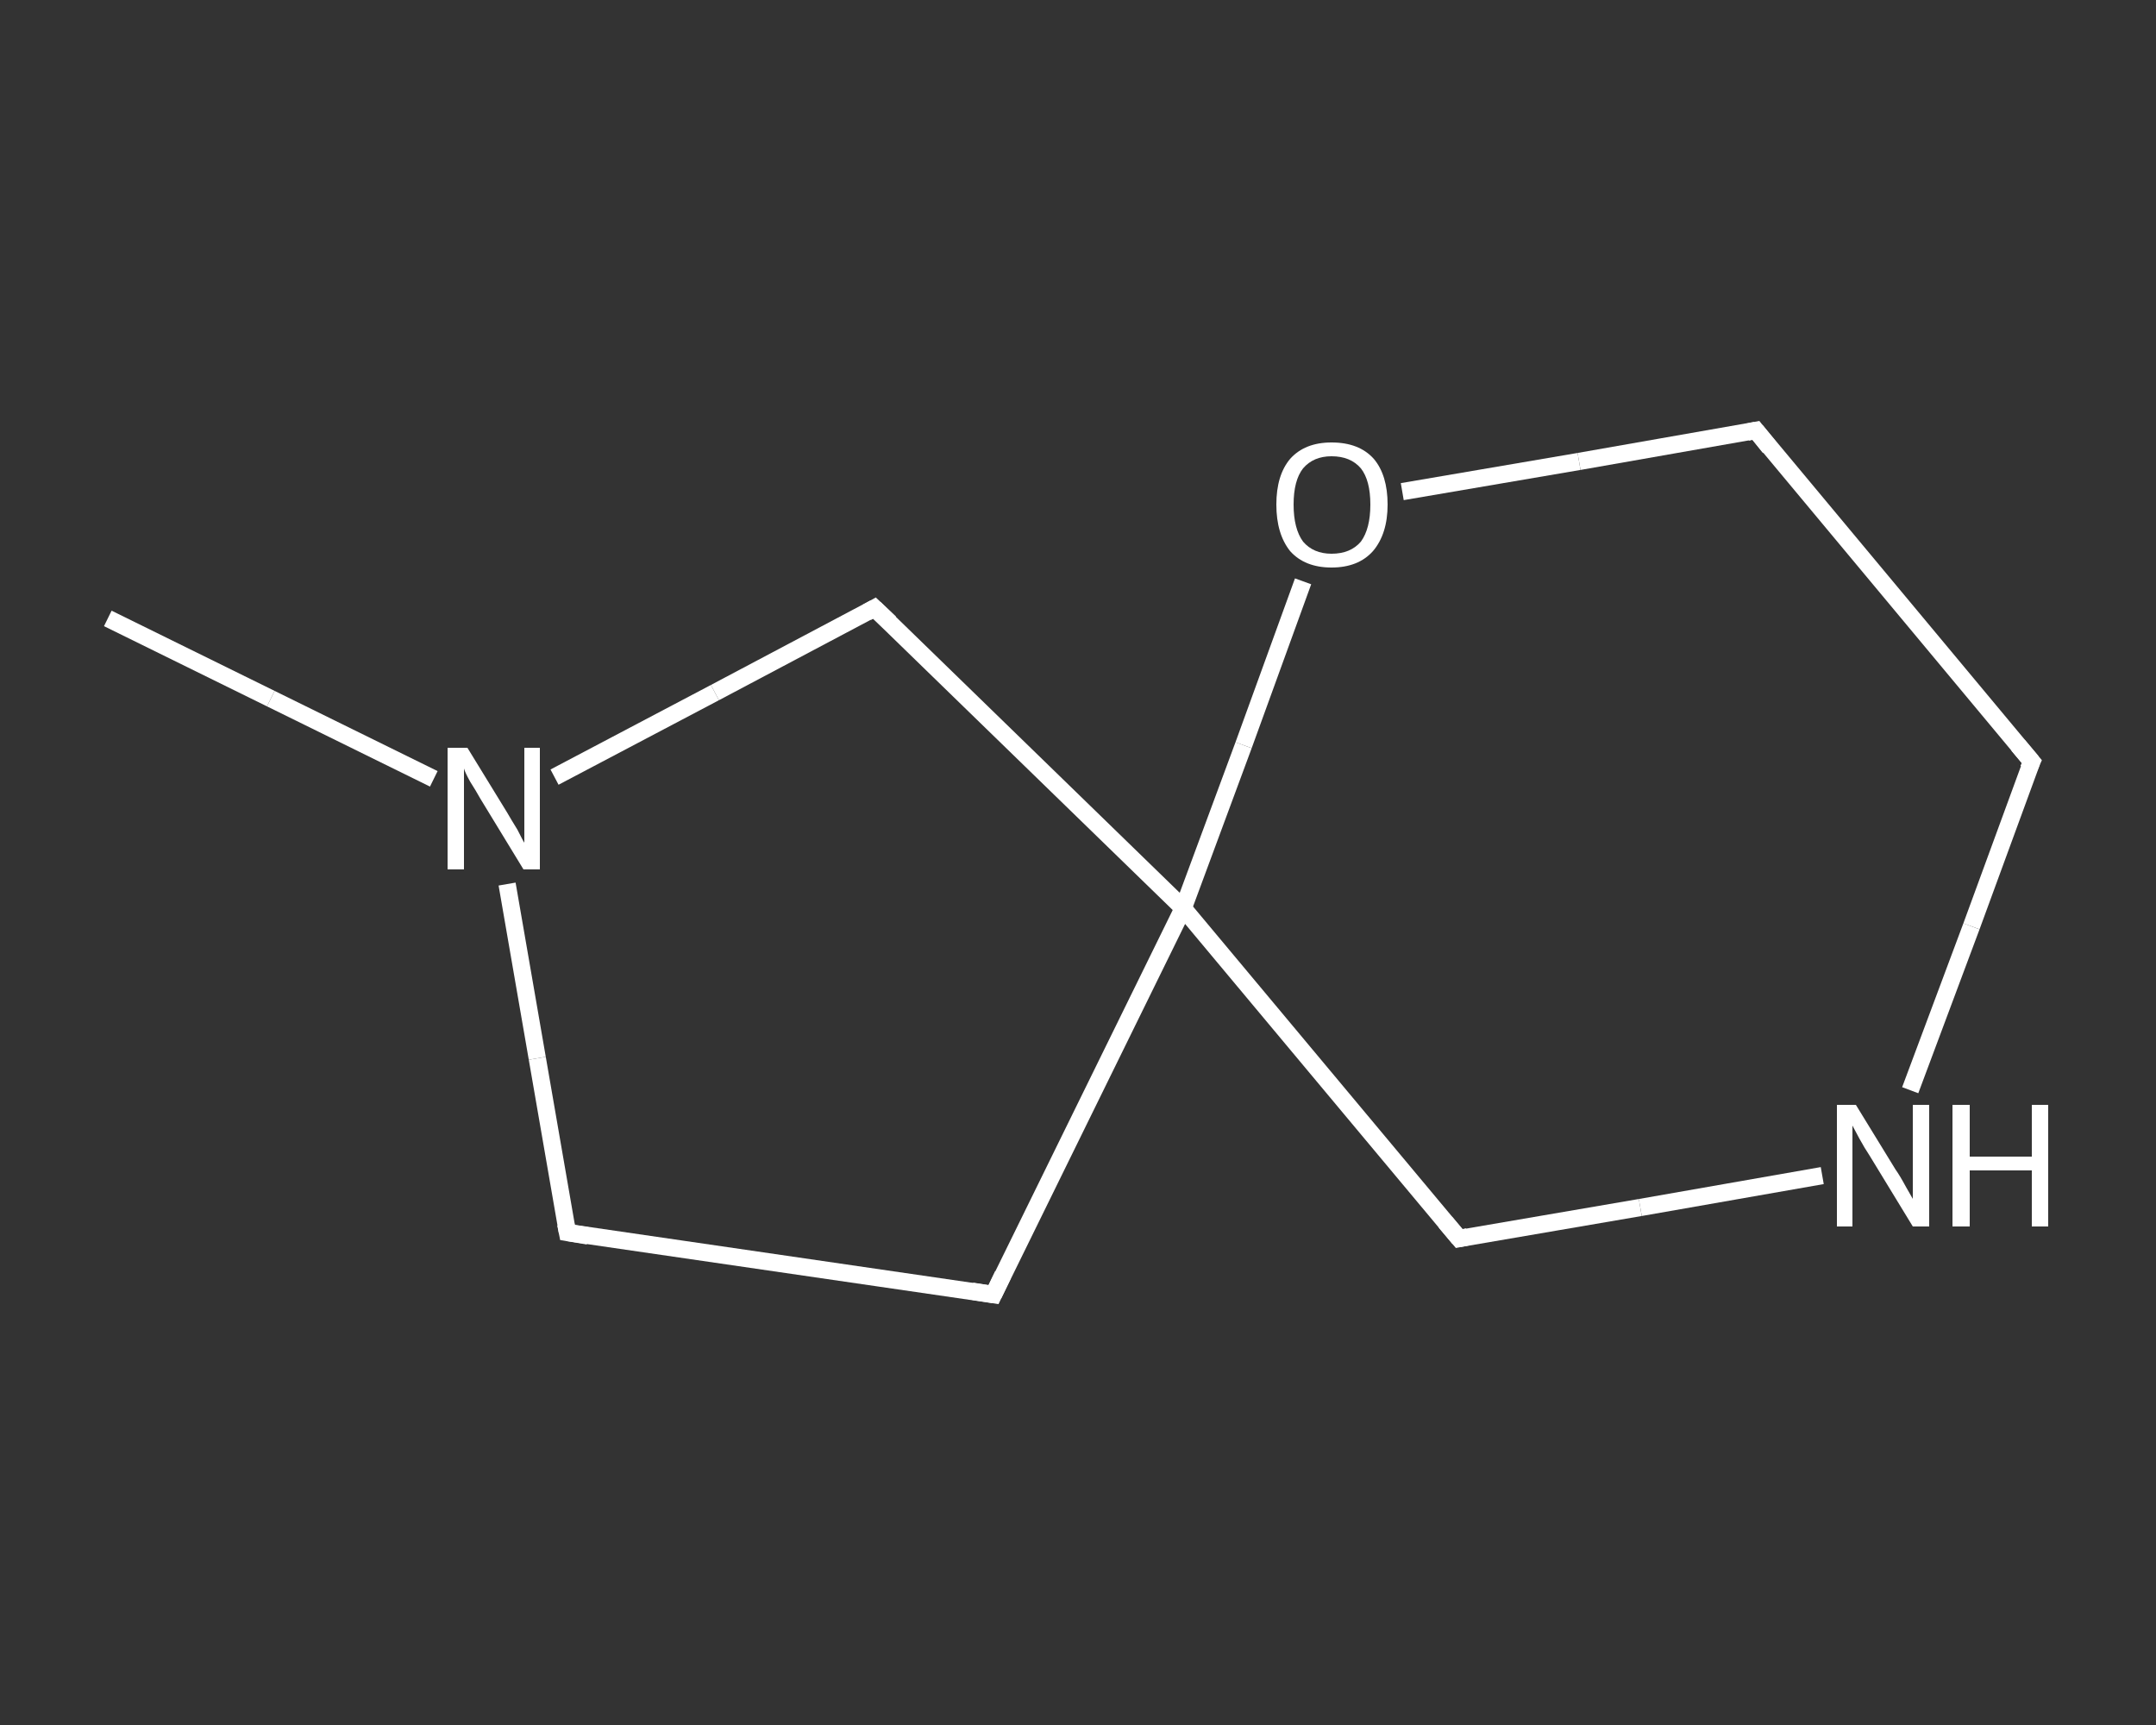 <?xml version='1.0' encoding='iso-8859-1'?>
<svg version='1.1' baseProfile='full'
              xmlns='http://www.w3.org/2000/svg'
                      xmlns:rdkit='http://www.rdkit.org/xml'
                      xmlns:xlink='http://www.w3.org/1999/xlink'
                  xml:space='preserve'
width='250px' height='200px' viewBox='0 0 250 200'>
<rect x="0" y="0" width="250" height="200" fill="#333333" stroke="none"/>
<!-- END OF HEADER -->
<rect style='opacity:1.0;fill:transparent;stroke:none' width='250.0' height='200.0' x='0.0' y='0.0'> </rect>
<path class='bond-0 atom-0 atom-1' d='M 12.5,71.7 L 31.4,81.0' style='fill:none;fill-rule:evenodd;stroke:#FFFFFF;stroke-width:2.0px;stroke-linecap:butt;stroke-linejoin:miter;stroke-opacity:1' />
<path class='bond-0 atom-0 atom-1' d='M 31.4,81.0 L 50.3,90.3' style='fill:none;fill-rule:evenodd;stroke:#FFFFFF;stroke-width:2.0px;stroke-linecap:butt;stroke-linejoin:miter;stroke-opacity:1' />
<path class='bond-1 atom-1 atom-2' d='M 58.8,102.5 L 62.3,122.7' style='fill:none;fill-rule:evenodd;stroke:#FFFFFF;stroke-width:2.0px;stroke-linecap:butt;stroke-linejoin:miter;stroke-opacity:1' />
<path class='bond-1 atom-1 atom-2' d='M 62.3,122.7 L 65.8,142.9' style='fill:none;fill-rule:evenodd;stroke:#FFFFFF;stroke-width:2.0px;stroke-linecap:butt;stroke-linejoin:miter;stroke-opacity:1' />
<path class='bond-2 atom-2 atom-3' d='M 65.8,142.9 L 115.2,150.1' style='fill:none;fill-rule:evenodd;stroke:#FFFFFF;stroke-width:2.0px;stroke-linecap:butt;stroke-linejoin:miter;stroke-opacity:1' />
<path class='bond-3 atom-3 atom-4' d='M 115.2,150.1 L 137.2,105.3' style='fill:none;fill-rule:evenodd;stroke:#FFFFFF;stroke-width:2.0px;stroke-linecap:butt;stroke-linejoin:miter;stroke-opacity:1' />
<path class='bond-4 atom-4 atom-5' d='M 137.2,105.3 L 169.2,143.6' style='fill:none;fill-rule:evenodd;stroke:#FFFFFF;stroke-width:2.0px;stroke-linecap:butt;stroke-linejoin:miter;stroke-opacity:1' />
<path class='bond-5 atom-5 atom-6' d='M 169.2,143.6 L 190.2,140.0' style='fill:none;fill-rule:evenodd;stroke:#FFFFFF;stroke-width:2.0px;stroke-linecap:butt;stroke-linejoin:miter;stroke-opacity:1' />
<path class='bond-5 atom-5 atom-6' d='M 190.2,140.0 L 211.3,136.3' style='fill:none;fill-rule:evenodd;stroke:#FFFFFF;stroke-width:2.0px;stroke-linecap:butt;stroke-linejoin:miter;stroke-opacity:1' />
<path class='bond-6 atom-6 atom-7' d='M 221.5,126.4 L 228.6,107.4' style='fill:none;fill-rule:evenodd;stroke:#FFFFFF;stroke-width:2.0px;stroke-linecap:butt;stroke-linejoin:miter;stroke-opacity:1' />
<path class='bond-6 atom-6 atom-7' d='M 228.6,107.4 L 235.6,88.3' style='fill:none;fill-rule:evenodd;stroke:#FFFFFF;stroke-width:2.0px;stroke-linecap:butt;stroke-linejoin:miter;stroke-opacity:1' />
<path class='bond-7 atom-7 atom-8' d='M 235.6,88.3 L 203.6,49.9' style='fill:none;fill-rule:evenodd;stroke:#FFFFFF;stroke-width:2.0px;stroke-linecap:butt;stroke-linejoin:miter;stroke-opacity:1' />
<path class='bond-8 atom-8 atom-9' d='M 203.6,49.9 L 183.1,53.5' style='fill:none;fill-rule:evenodd;stroke:#FFFFFF;stroke-width:2.0px;stroke-linecap:butt;stroke-linejoin:miter;stroke-opacity:1' />
<path class='bond-8 atom-8 atom-9' d='M 183.1,53.5 L 162.6,57.0' style='fill:none;fill-rule:evenodd;stroke:#FFFFFF;stroke-width:2.0px;stroke-linecap:butt;stroke-linejoin:miter;stroke-opacity:1' />
<path class='bond-9 atom-4 atom-10' d='M 137.2,105.3 L 101.4,70.5' style='fill:none;fill-rule:evenodd;stroke:#FFFFFF;stroke-width:2.0px;stroke-linecap:butt;stroke-linejoin:miter;stroke-opacity:1' />
<path class='bond-10 atom-10 atom-1' d='M 101.4,70.5 L 82.9,80.3' style='fill:none;fill-rule:evenodd;stroke:#FFFFFF;stroke-width:2.0px;stroke-linecap:butt;stroke-linejoin:miter;stroke-opacity:1' />
<path class='bond-10 atom-10 atom-1' d='M 82.9,80.3 L 64.3,90.1' style='fill:none;fill-rule:evenodd;stroke:#FFFFFF;stroke-width:2.0px;stroke-linecap:butt;stroke-linejoin:miter;stroke-opacity:1' />
<path class='bond-11 atom-9 atom-4' d='M 151.1,67.4 L 144.2,86.4' style='fill:none;fill-rule:evenodd;stroke:#FFFFFF;stroke-width:2.0px;stroke-linecap:butt;stroke-linejoin:miter;stroke-opacity:1' />
<path class='bond-11 atom-9 atom-4' d='M 144.2,86.4 L 137.2,105.3' style='fill:none;fill-rule:evenodd;stroke:#FFFFFF;stroke-width:2.0px;stroke-linecap:butt;stroke-linejoin:miter;stroke-opacity:1' />
<path d='M 65.6,141.9 L 65.8,142.9 L 68.2,143.3' style='fill:none;stroke:#FFFFFF;stroke-width:2.0px;stroke-linecap:butt;stroke-linejoin:miter;stroke-opacity:1;' />
<path d='M 112.7,149.7 L 115.2,150.1 L 116.3,147.8' style='fill:none;stroke:#FFFFFF;stroke-width:2.0px;stroke-linecap:butt;stroke-linejoin:miter;stroke-opacity:1;' />
<path d='M 167.6,141.7 L 169.2,143.6 L 170.2,143.4' style='fill:none;stroke:#FFFFFF;stroke-width:2.0px;stroke-linecap:butt;stroke-linejoin:miter;stroke-opacity:1;' />
<path d='M 235.2,89.2 L 235.6,88.3 L 234.0,86.4' style='fill:none;stroke:#FFFFFF;stroke-width:2.0px;stroke-linecap:butt;stroke-linejoin:miter;stroke-opacity:1;' />
<path d='M 205.2,51.9 L 203.6,49.9 L 202.6,50.1' style='fill:none;stroke:#FFFFFF;stroke-width:2.0px;stroke-linecap:butt;stroke-linejoin:miter;stroke-opacity:1;' />
<path d='M 103.2,72.2 L 101.4,70.5 L 100.5,71.0' style='fill:none;stroke:#FFFFFF;stroke-width:2.0px;stroke-linecap:butt;stroke-linejoin:miter;stroke-opacity:1;' />
<path class='atom-1' d='M 54.2 86.7
L 58.8 94.2
Q 59.2 94.9, 60.0 96.2
Q 60.7 97.6, 60.8 97.7
L 60.8 86.7
L 62.6 86.7
L 62.6 100.8
L 60.7 100.8
L 55.7 92.6
Q 55.2 91.7, 54.5 90.6
Q 53.9 89.5, 53.8 89.1
L 53.8 100.8
L 51.9 100.8
L 51.9 86.7
L 54.2 86.7
' fill='#FFFFFF'/>
<path class='atom-6' d='M 215.2 128.1
L 219.8 135.6
Q 220.3 136.3, 221.0 137.6
Q 221.8 139.0, 221.8 139.0
L 221.8 128.1
L 223.7 128.1
L 223.7 142.2
L 221.8 142.2
L 216.8 134.0
Q 216.2 133.1, 215.6 132.0
Q 215.0 130.9, 214.8 130.5
L 214.8 142.2
L 213.0 142.2
L 213.0 128.1
L 215.2 128.1
' fill='#FFFFFF'/>
<path class='atom-6' d='M 226.4 128.1
L 228.4 128.1
L 228.4 134.1
L 235.6 134.1
L 235.6 128.1
L 237.5 128.1
L 237.5 142.2
L 235.6 142.2
L 235.6 135.7
L 228.4 135.7
L 228.4 142.2
L 226.4 142.2
L 226.4 128.1
' fill='#FFFFFF'/>
<path class='atom-9' d='M 148.0 58.5
Q 148.0 55.1, 149.6 53.2
Q 151.3 51.3, 154.4 51.3
Q 157.6 51.3, 159.3 53.2
Q 160.9 55.1, 160.9 58.5
Q 160.9 61.9, 159.2 63.9
Q 157.5 65.8, 154.4 65.8
Q 151.3 65.8, 149.6 63.9
Q 148.0 61.9, 148.0 58.5
M 154.4 64.2
Q 156.6 64.2, 157.8 62.8
Q 158.9 61.3, 158.9 58.5
Q 158.9 55.7, 157.8 54.3
Q 156.6 52.9, 154.4 52.9
Q 152.3 52.9, 151.1 54.3
Q 150.0 55.7, 150.0 58.5
Q 150.0 61.3, 151.1 62.8
Q 152.3 64.2, 154.4 64.2
' fill='#FFFFFF'/>
</svg>
